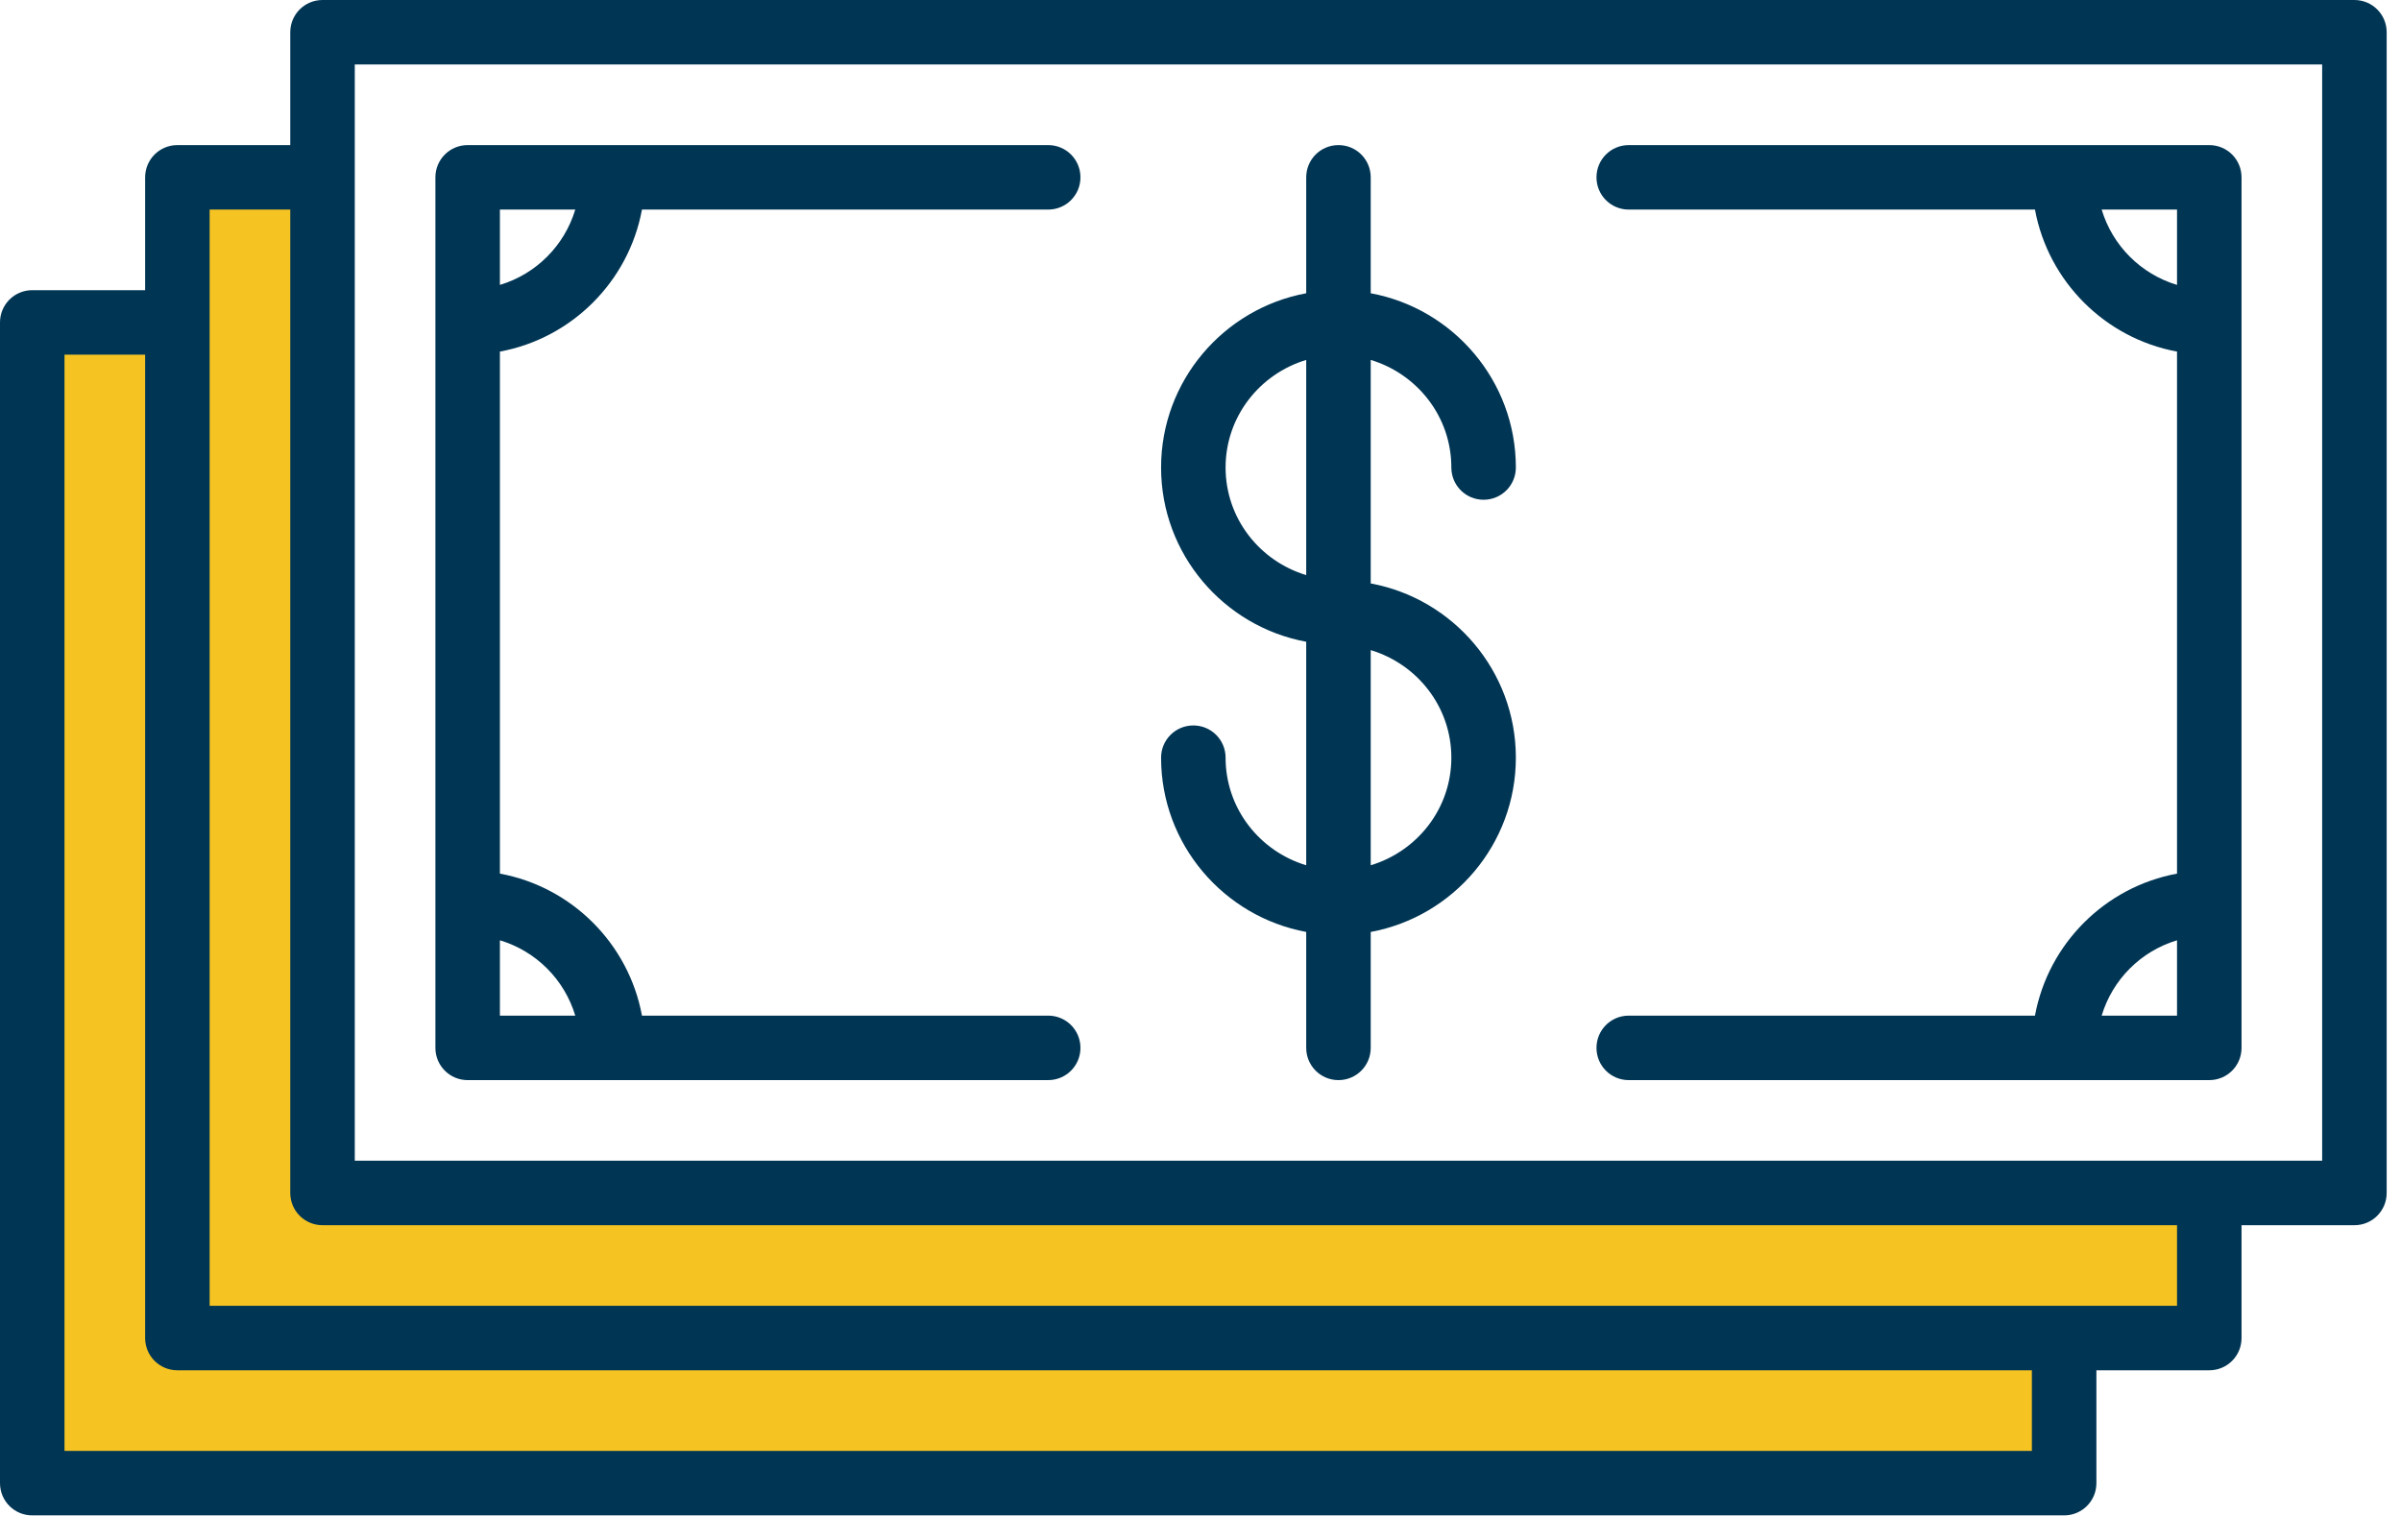 <?xml version="1.0" encoding="UTF-8"?>
<svg width="67px" height="43px" viewBox="0 0 67 43" version="1.1" xmlns="http://www.w3.org/2000/svg" xmlns:xlink="http://www.w3.org/1999/xlink">
    <!-- Generator: Sketch 63.1 (92452) - https://sketch.com -->
    <title>noun_dollar bills_1011701 copy</title>
    <desc>Created with Sketch.</desc>
    <g id="Landing-Page" stroke="none" stroke-width="1" fill="none" fill-rule="evenodd">
        <g id="Parsyl-Insurance-LP" transform="translate(-845, -1900)">
            <g id="Group-4" transform="translate(202, 1719)">
                <g id="Group-34" transform="translate(643, 181)">
                    <g id="noun_dollar-bills_1011701-copy">
                        <g id="Group">
                            <path d="M65.7,0 L9,0 C8.502,0 8.1,0.402 8.1,0.9 L8.1,4.05 L4.95,4.05 C4.452,4.05 4.05,4.452 4.05,4.95 L4.05,8.1 L0.9,8.1 C0.402,8.1 0,8.502 0,9 L0,41.4 C0,41.898 0.402,42.3 0.9,42.3 L57.6,42.3 C58.098,42.3 58.5,41.898 58.5,41.4 L58.5,38.25 L61.65,38.25 C62.148,38.25 62.55,37.848 62.55,37.35 L62.55,34.2 L65.7,34.2 C66.198,34.2 66.6,33.798 66.6,33.3 L66.6,0.9 C66.6,0.402 66.198,0 65.7,0 Z M64.8,32.4 L61.65,32.4 L9.9,32.4 L9.9,4.95 L9.9,1.8 L64.8,1.8 L64.8,32.4 Z" id="Shape" fill="#003554" fill-rule="nonzero"></path>
                            <path d="M56.7,40.5 L1.8,40.5 L1.8,9.9 L4.05,9.9 L4.05,37.35 C4.05,37.848 4.452,38.25 4.95,38.25 L56.7,38.25 L56.7,40.5 Z" id="Path" fill="#F5C423"></path>
                            <path d="M60.75,36.45 L57.6,36.45 L5.85,36.45 L5.85,9 L5.85,5.85 L8.1,5.85 L8.1,33.3 C8.1,33.798 8.502,34.2 9,34.2 L60.75,34.2 L60.75,36.45 Z" id="Path" fill="#F5C423"></path>
                            <path d="M13.05,30.15 L29.25,30.15 C29.748,30.15 30.15,29.748 30.15,29.25 C30.15,28.752 29.748,28.35 29.25,28.35 L17.914,28.35 C17.543,26.342 15.958,24.757 13.95,24.386 L13.95,9.814 C15.958,9.443 17.543,7.858 17.914,5.85 L29.25,5.85 C29.748,5.85 30.15,5.448 30.15,4.95 C30.15,4.452 29.748,4.05 29.25,4.05 L13.05,4.05 C12.552,4.05 12.15,4.452 12.15,4.95 L12.15,29.25 C12.15,29.748 12.552,30.15 13.05,30.15 Z M16.053,28.35 L13.95,28.35 L13.95,26.247 C14.96,26.551 15.749,27.34 16.053,28.35 Z M13.95,5.85 L16.053,5.85 C15.749,6.86 14.96,7.649 13.95,7.953 L13.95,5.85 Z" id="Shape" fill="#003554" fill-rule="nonzero"></path>
                            <path d="M56.786,28.35 L45.45,28.35 C44.952,28.35 44.55,28.752 44.55,29.25 C44.55,29.748 44.952,30.15 45.45,30.15 L61.65,30.15 C62.148,30.15 62.55,29.748 62.55,29.25 L62.55,4.95 C62.55,4.452 62.148,4.05 61.65,4.05 L45.45,4.05 C44.952,4.05 44.55,4.452 44.55,4.95 C44.55,5.448 44.952,5.85 45.45,5.85 L56.786,5.85 C57.157,7.858 58.742,9.443 60.75,9.814 L60.75,24.386 C58.742,24.757 57.157,26.342 56.786,28.35 Z M60.75,28.35 L58.647,28.35 C58.951,27.34 59.74,26.551 60.75,26.247 L60.75,28.35 Z M58.647,5.85 L60.75,5.85 L60.75,7.953 C59.74,7.649 58.951,6.86 58.647,5.85 Z" id="Shape" fill="#003554" fill-rule="nonzero"></path>
                            <path d="M34.2,21.15 C34.2,20.652 33.798,20.25 33.3,20.25 C32.802,20.25 32.4,20.652 32.4,21.15 C32.4,23.571 34.15,25.589 36.45,26.014 L36.45,29.25 C36.45,29.748 36.852,30.15 37.35,30.15 C37.848,30.15 38.25,29.748 38.25,29.25 L38.25,26.014 C40.55,25.589 42.3,23.571 42.3,21.15 C42.3,18.729 40.55,16.711 38.25,16.286 L38.25,10.047 C39.546,10.437 40.5,11.628 40.5,13.05 C40.5,13.548 40.902,13.95 41.4,13.95 C41.898,13.95 42.3,13.548 42.3,13.05 C42.3,10.629 40.55,8.611 38.25,8.186 L38.25,4.95 C38.25,4.452 37.848,4.05 37.35,4.05 C36.852,4.05 36.45,4.452 36.45,4.95 L36.45,8.186 C34.15,8.611 32.4,10.629 32.4,13.05 C32.4,15.471 34.15,17.489 36.45,17.914 L36.45,24.153 C35.154,23.763 34.2,22.572 34.2,21.15 Z M40.5,21.15 C40.5,22.572 39.546,23.763 38.25,24.153 L38.25,18.147 C39.546,18.537 40.5,19.728 40.5,21.15 Z M34.2,13.05 C34.2,11.628 35.154,10.437 36.45,10.047 L36.45,16.053 C35.154,15.663 34.2,14.472 34.2,13.05 Z" id="Shape" fill="#003554" fill-rule="nonzero"></path>
                        </g>
                    </g>
                </g>
            </g>
        </g>
    </g>
</svg>